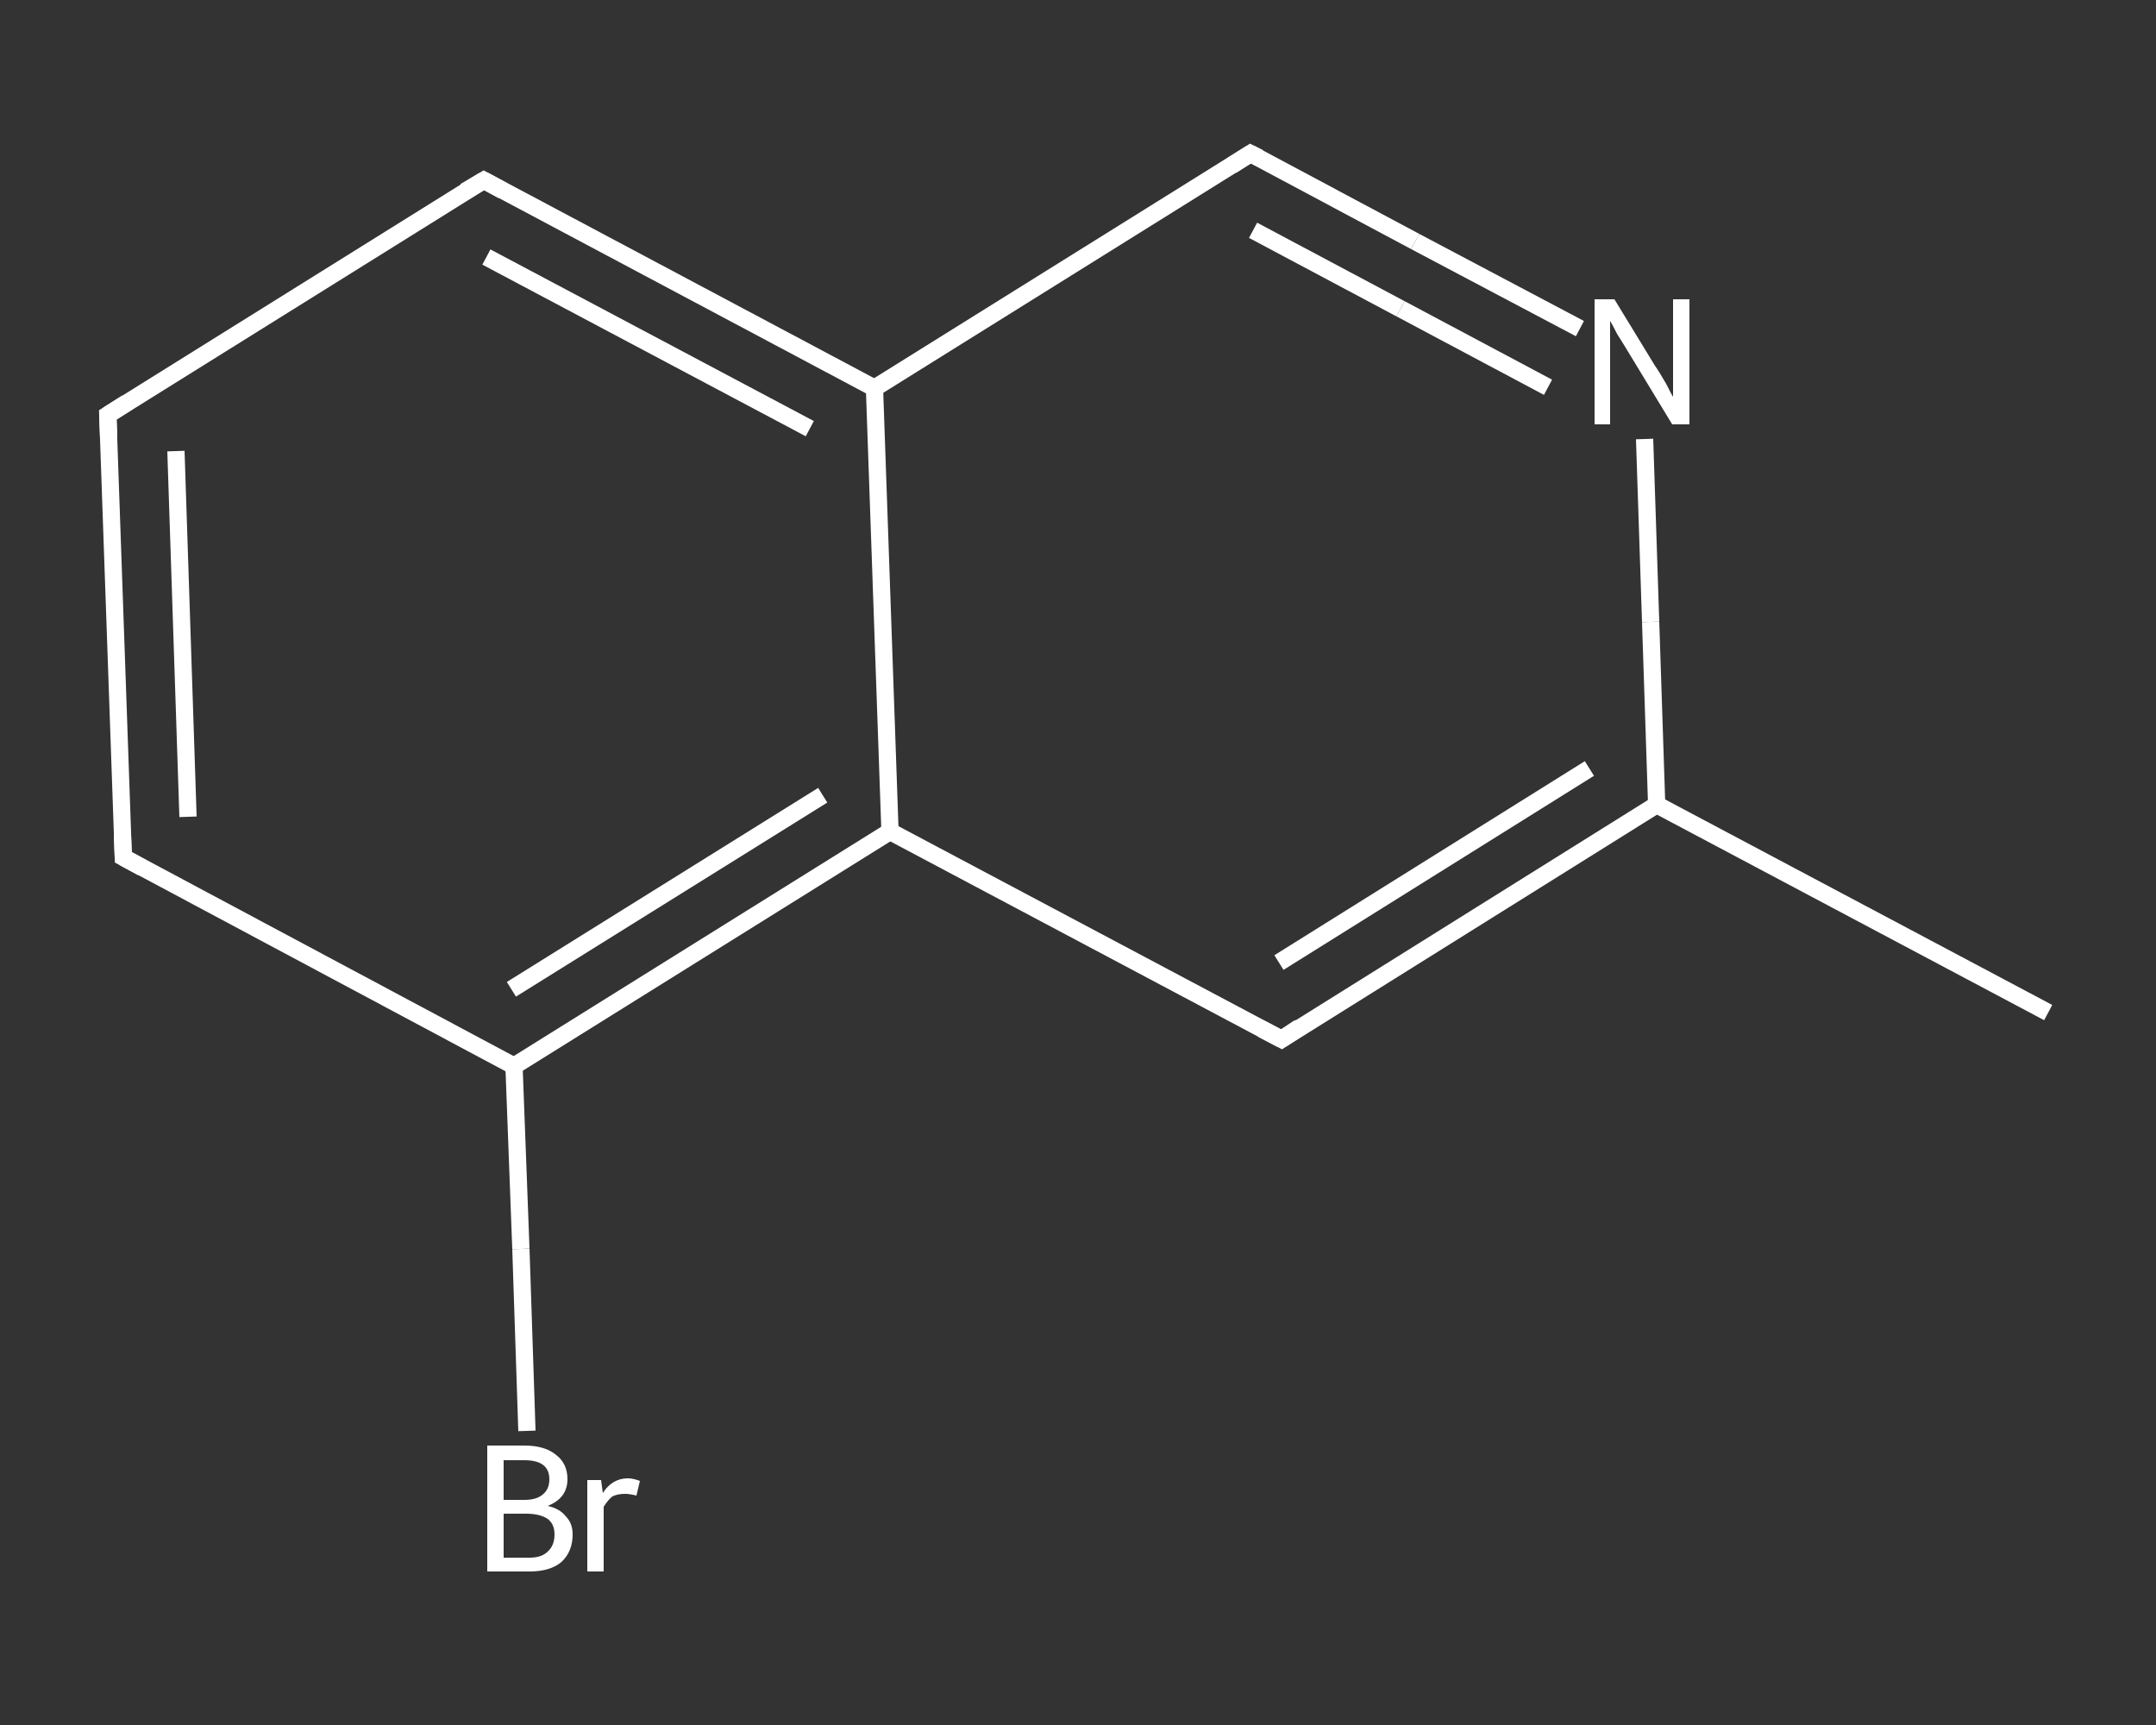 <?xml version='1.0' encoding='iso-8859-1'?>
<svg version='1.1' baseProfile='full'
              xmlns='http://www.w3.org/2000/svg'
                      xmlns:rdkit='http://www.rdkit.org/xml'
                      xmlns:xlink='http://www.w3.org/1999/xlink'
                  xml:space='preserve'
width='250px' height='200px' viewBox='0 0 250 200'>
<rect x="0" y="0" width="250" height="200" fill="#333333" stroke="none"/>
<!-- END OF HEADER -->
<rect style='opacity:1.0;fill:transparent;stroke:none' width='250.0' height='200.0' x='0.0' y='0.0'> </rect>
<path class='bond-0 atom-0 atom-1' d='M 237.5,117.4 L 192.1,93.3' style='fill:none;fill-rule:evenodd;stroke:#FFFFFF;stroke-width:2.0px;stroke-linecap:butt;stroke-linejoin:miter;stroke-opacity:1' />
<path class='bond-1 atom-1 atom-2' d='M 192.1,93.3 L 148.6,120.5' style='fill:none;fill-rule:evenodd;stroke:#FFFFFF;stroke-width:2.0px;stroke-linecap:butt;stroke-linejoin:miter;stroke-opacity:1' />
<path class='bond-1 atom-1 atom-2' d='M 184.3,89.1 L 148.3,111.6' style='fill:none;fill-rule:evenodd;stroke:#FFFFFF;stroke-width:2.0px;stroke-linecap:butt;stroke-linejoin:miter;stroke-opacity:1' />
<path class='bond-2 atom-2 atom-3' d='M 148.6,120.5 L 103.2,96.4' style='fill:none;fill-rule:evenodd;stroke:#FFFFFF;stroke-width:2.0px;stroke-linecap:butt;stroke-linejoin:miter;stroke-opacity:1' />
<path class='bond-3 atom-3 atom-4' d='M 103.2,96.4 L 59.6,123.6' style='fill:none;fill-rule:evenodd;stroke:#FFFFFF;stroke-width:2.0px;stroke-linecap:butt;stroke-linejoin:miter;stroke-opacity:1' />
<path class='bond-3 atom-3 atom-4' d='M 95.4,92.2 L 59.3,114.7' style='fill:none;fill-rule:evenodd;stroke:#FFFFFF;stroke-width:2.0px;stroke-linecap:butt;stroke-linejoin:miter;stroke-opacity:1' />
<path class='bond-4 atom-4 atom-5' d='M 59.6,123.6 L 60.4,144.8' style='fill:none;fill-rule:evenodd;stroke:#FFFFFF;stroke-width:2.0px;stroke-linecap:butt;stroke-linejoin:miter;stroke-opacity:1' />
<path class='bond-4 atom-4 atom-5' d='M 60.4,144.8 L 61.1,165.9' style='fill:none;fill-rule:evenodd;stroke:#FFFFFF;stroke-width:2.0px;stroke-linecap:butt;stroke-linejoin:miter;stroke-opacity:1' />
<path class='bond-5 atom-4 atom-6' d='M 59.6,123.6 L 14.3,99.4' style='fill:none;fill-rule:evenodd;stroke:#FFFFFF;stroke-width:2.0px;stroke-linecap:butt;stroke-linejoin:miter;stroke-opacity:1' />
<path class='bond-6 atom-6 atom-7' d='M 14.3,99.4 L 12.5,48.1' style='fill:none;fill-rule:evenodd;stroke:#FFFFFF;stroke-width:2.0px;stroke-linecap:butt;stroke-linejoin:miter;stroke-opacity:1' />
<path class='bond-6 atom-6 atom-7' d='M 21.8,94.7 L 20.4,52.3' style='fill:none;fill-rule:evenodd;stroke:#FFFFFF;stroke-width:2.0px;stroke-linecap:butt;stroke-linejoin:miter;stroke-opacity:1' />
<path class='bond-7 atom-7 atom-8' d='M 12.5,48.1 L 56.1,20.9' style='fill:none;fill-rule:evenodd;stroke:#FFFFFF;stroke-width:2.0px;stroke-linecap:butt;stroke-linejoin:miter;stroke-opacity:1' />
<path class='bond-8 atom-8 atom-9' d='M 56.1,20.9 L 101.4,45.0' style='fill:none;fill-rule:evenodd;stroke:#FFFFFF;stroke-width:2.0px;stroke-linecap:butt;stroke-linejoin:miter;stroke-opacity:1' />
<path class='bond-8 atom-8 atom-9' d='M 56.4,29.8 L 93.9,49.7' style='fill:none;fill-rule:evenodd;stroke:#FFFFFF;stroke-width:2.0px;stroke-linecap:butt;stroke-linejoin:miter;stroke-opacity:1' />
<path class='bond-9 atom-9 atom-10' d='M 101.4,45.0 L 145.0,17.8' style='fill:none;fill-rule:evenodd;stroke:#FFFFFF;stroke-width:2.0px;stroke-linecap:butt;stroke-linejoin:miter;stroke-opacity:1' />
<path class='bond-10 atom-10 atom-11' d='M 145.0,17.8 L 164.1,28.0' style='fill:none;fill-rule:evenodd;stroke:#FFFFFF;stroke-width:2.0px;stroke-linecap:butt;stroke-linejoin:miter;stroke-opacity:1' />
<path class='bond-10 atom-10 atom-11' d='M 164.1,28.0 L 183.2,38.1' style='fill:none;fill-rule:evenodd;stroke:#FFFFFF;stroke-width:2.0px;stroke-linecap:butt;stroke-linejoin:miter;stroke-opacity:1' />
<path class='bond-10 atom-10 atom-11' d='M 145.3,26.7 L 162.4,35.8' style='fill:none;fill-rule:evenodd;stroke:#FFFFFF;stroke-width:2.0px;stroke-linecap:butt;stroke-linejoin:miter;stroke-opacity:1' />
<path class='bond-10 atom-10 atom-11' d='M 162.4,35.8 L 179.5,44.9' style='fill:none;fill-rule:evenodd;stroke:#FFFFFF;stroke-width:2.0px;stroke-linecap:butt;stroke-linejoin:miter;stroke-opacity:1' />
<path class='bond-11 atom-11 atom-1' d='M 190.7,50.9 L 191.4,72.1' style='fill:none;fill-rule:evenodd;stroke:#FFFFFF;stroke-width:2.0px;stroke-linecap:butt;stroke-linejoin:miter;stroke-opacity:1' />
<path class='bond-11 atom-11 atom-1' d='M 191.4,72.1 L 192.1,93.3' style='fill:none;fill-rule:evenodd;stroke:#FFFFFF;stroke-width:2.0px;stroke-linecap:butt;stroke-linejoin:miter;stroke-opacity:1' />
<path class='bond-12 atom-9 atom-3' d='M 101.4,45.0 L 103.2,96.4' style='fill:none;fill-rule:evenodd;stroke:#FFFFFF;stroke-width:2.0px;stroke-linecap:butt;stroke-linejoin:miter;stroke-opacity:1' />
<path d='M 150.7,119.1 L 148.6,120.5 L 146.3,119.3' style='fill:none;stroke:#FFFFFF;stroke-width:2.0px;stroke-linecap:butt;stroke-linejoin:miter;stroke-opacity:1;' />
<path d='M 16.5,100.6 L 14.3,99.4 L 14.2,96.9' style='fill:none;stroke:#FFFFFF;stroke-width:2.0px;stroke-linecap:butt;stroke-linejoin:miter;stroke-opacity:1;' />
<path d='M 12.6,50.7 L 12.5,48.1 L 14.7,46.7' style='fill:none;stroke:#FFFFFF;stroke-width:2.0px;stroke-linecap:butt;stroke-linejoin:miter;stroke-opacity:1;' />
<path d='M 53.9,22.2 L 56.1,20.9 L 58.3,22.1' style='fill:none;stroke:#FFFFFF;stroke-width:2.0px;stroke-linecap:butt;stroke-linejoin:miter;stroke-opacity:1;' />
<path d='M 142.8,19.2 L 145.0,17.8 L 146.0,18.3' style='fill:none;stroke:#FFFFFF;stroke-width:2.0px;stroke-linecap:butt;stroke-linejoin:miter;stroke-opacity:1;' />
<path class='atom-5' d='M 63.5 174.6
Q 64.9 174.9, 65.6 175.8
Q 66.4 176.6, 66.4 177.9
Q 66.4 179.9, 65.1 181.1
Q 63.8 182.2, 61.4 182.2
L 56.5 182.2
L 56.5 167.6
L 60.8 167.6
Q 63.2 167.6, 64.5 168.7
Q 65.8 169.7, 65.8 171.5
Q 65.8 173.7, 63.5 174.6
M 58.4 169.3
L 58.4 173.9
L 60.8 173.9
Q 62.2 173.9, 62.9 173.3
Q 63.7 172.7, 63.7 171.5
Q 63.7 169.3, 60.8 169.3
L 58.4 169.3
M 61.4 180.6
Q 62.8 180.6, 63.5 179.9
Q 64.3 179.2, 64.3 177.9
Q 64.3 176.7, 63.5 176.1
Q 62.6 175.5, 61.0 175.5
L 58.4 175.5
L 58.4 180.6
L 61.4 180.6
' fill='#FFFFFF'/>
<path class='atom-5' d='M 69.7 171.6
L 69.9 173.1
Q 71.0 171.4, 72.8 171.4
Q 73.4 171.4, 74.2 171.7
L 73.8 173.4
Q 73.0 173.2, 72.5 173.2
Q 71.6 173.2, 71.0 173.5
Q 70.5 173.9, 70.0 174.7
L 70.0 182.2
L 68.1 182.2
L 68.1 171.6
L 69.7 171.6
' fill='#FFFFFF'/>
<path class='atom-11' d='M 187.2 34.7
L 191.9 42.4
Q 192.4 43.1, 193.2 44.5
Q 193.9 45.9, 194.0 46.0
L 194.0 34.7
L 195.9 34.7
L 195.9 49.2
L 193.9 49.2
L 188.8 40.8
Q 188.2 39.8, 187.5 38.7
Q 186.9 37.5, 186.7 37.2
L 186.7 49.2
L 184.9 49.2
L 184.9 34.7
L 187.2 34.7
' fill='#FFFFFF'/>
</svg>
